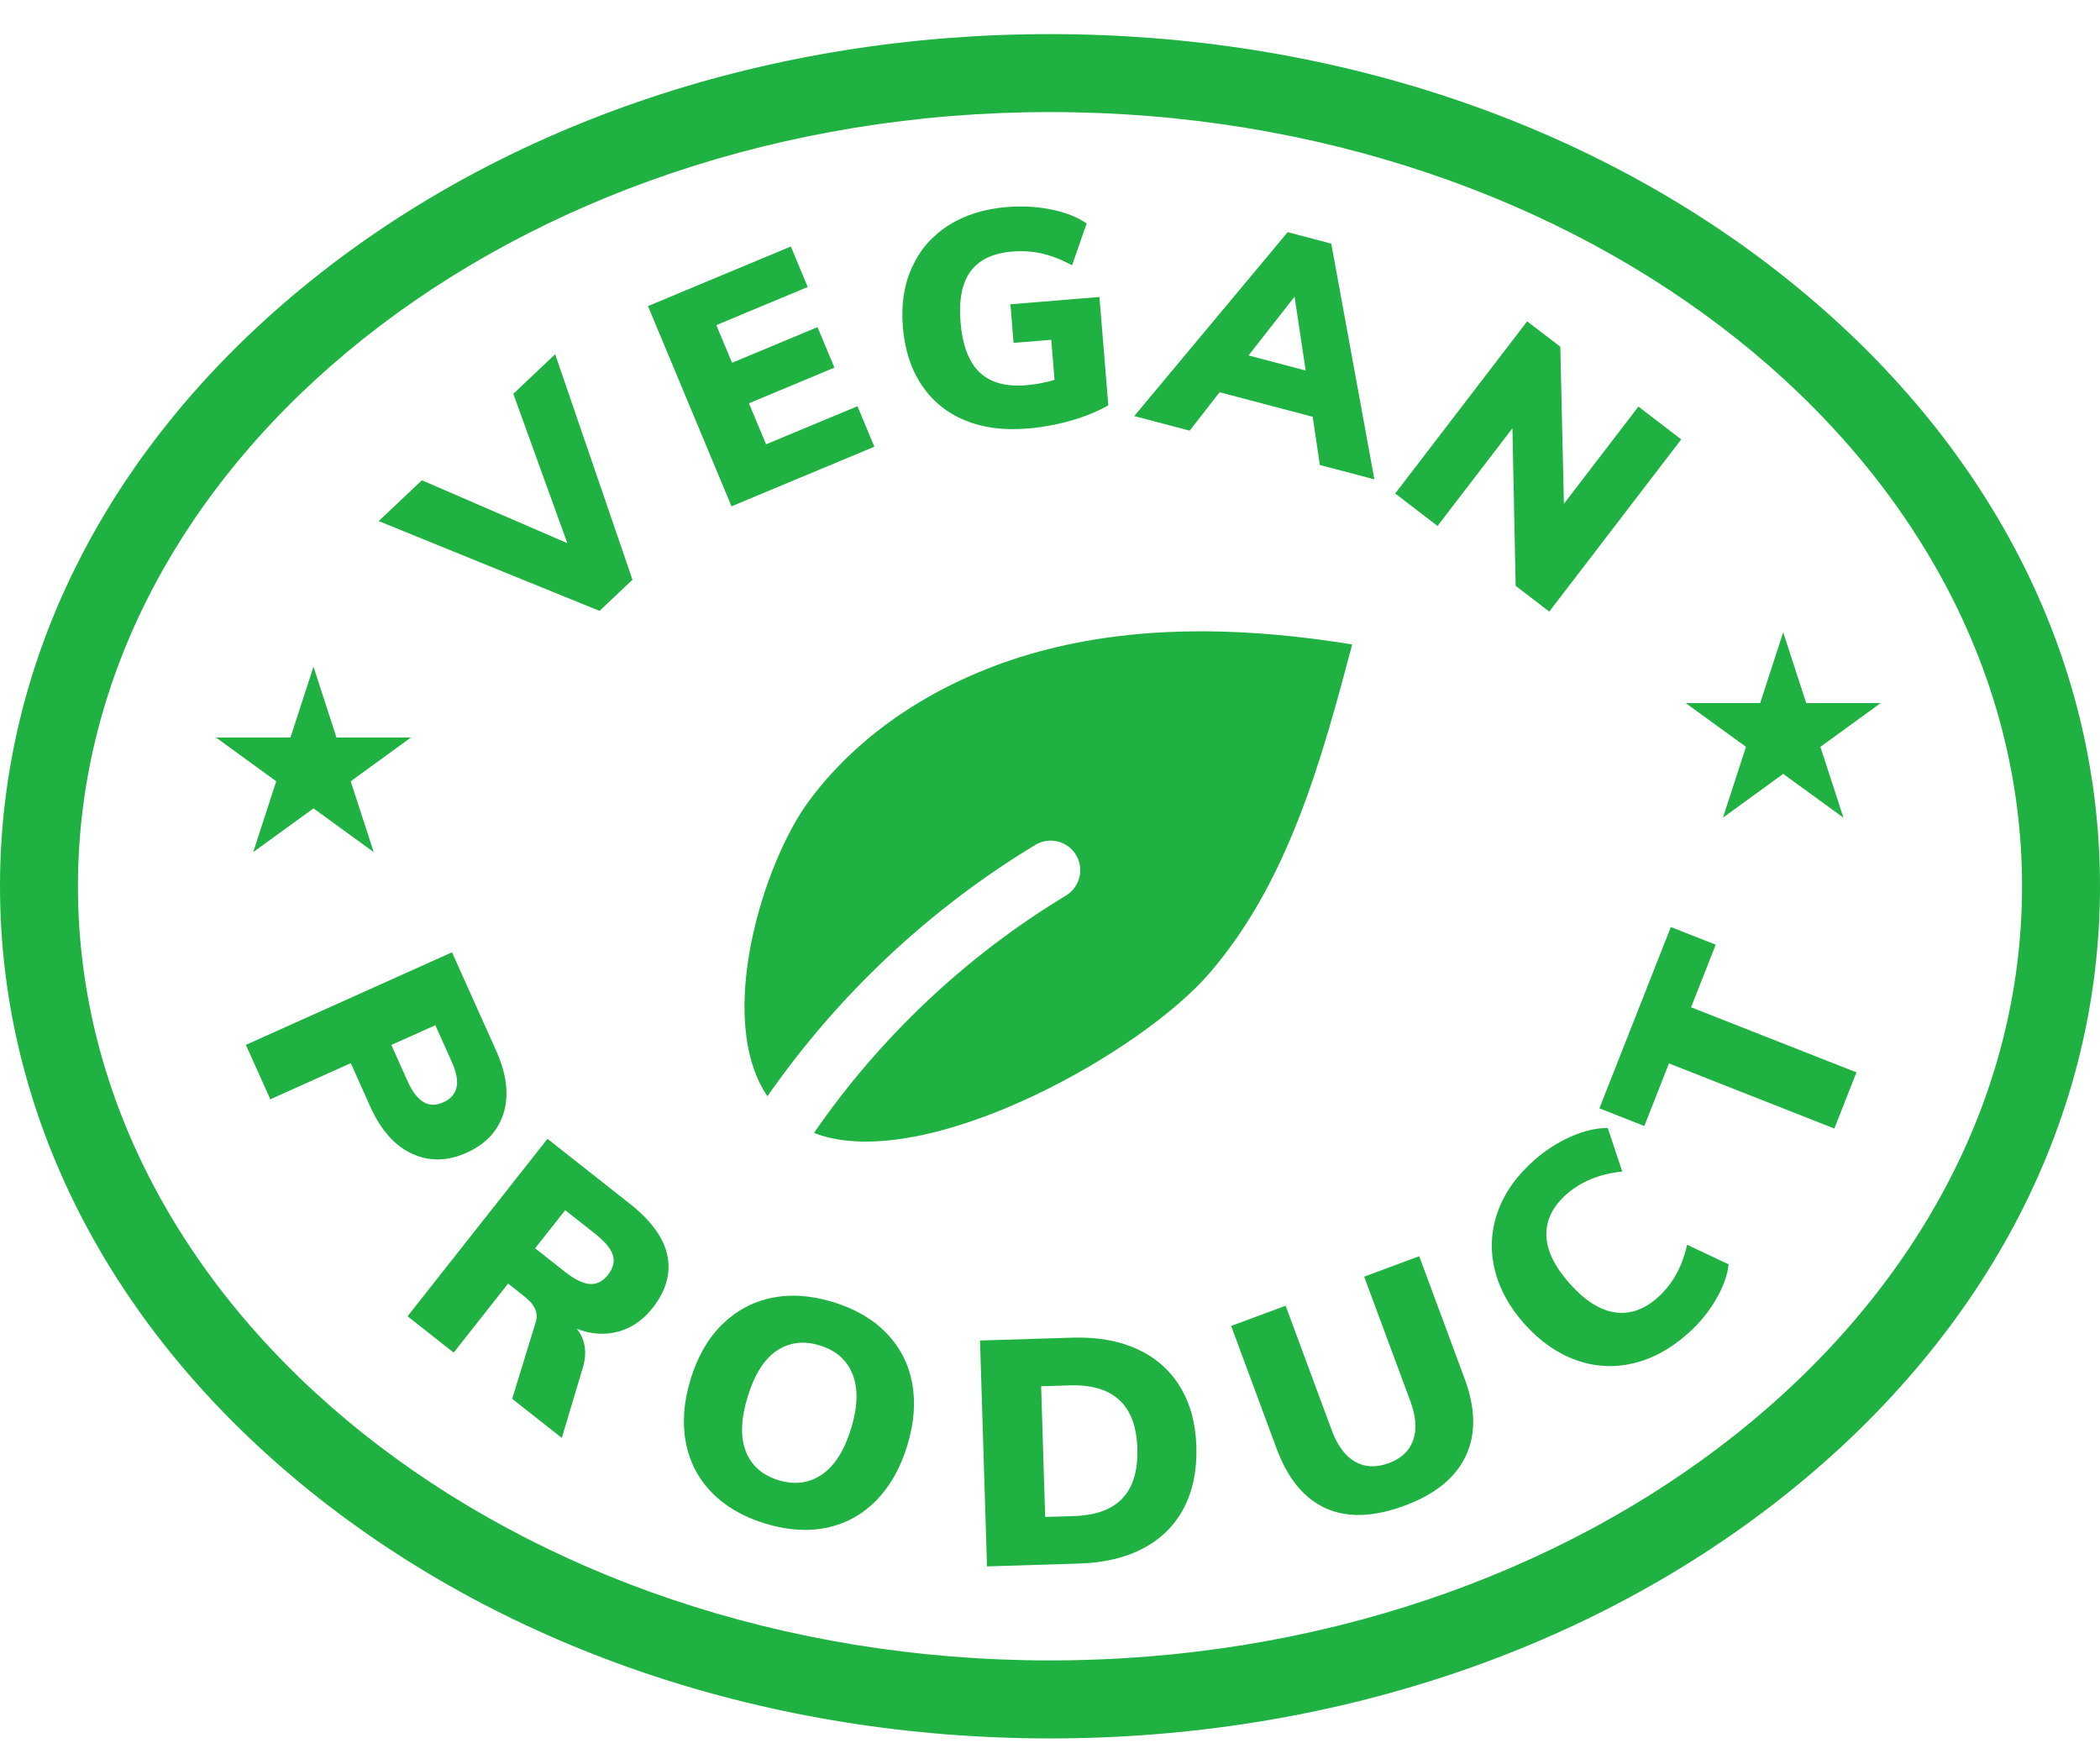 <?xml version="1.0" encoding="UTF-8"?> <svg xmlns="http://www.w3.org/2000/svg" width="50" height="42" viewBox="0 0 50 42" fill="none"><path d="M25 2.668C12.239 2.668 1.856 10.937 1.856 21.101C1.856 31.265 12.239 39.534 25 39.534C37.762 39.534 48.144 31.265 48.144 21.101C48.144 10.937 37.762 2.668 25 2.668ZM25 41.391C18.359 41.391 12.108 39.304 7.397 35.515C2.627 31.678 0 26.56 0 21.101C0 15.643 2.627 10.524 7.397 6.687C12.108 2.898 18.359 0.812 25 0.812C31.641 0.812 37.892 2.898 42.604 6.687C47.374 10.524 50 15.643 50 21.101C50 26.56 47.374 31.678 42.604 35.515C37.892 39.304 31.641 41.391 25 41.391Z" fill="#1FB141"></path><path d="M7.464 15.874L8.011 17.56H9.784L8.35 18.602L8.898 20.288L7.464 19.247L6.029 20.288L6.577 18.602L5.143 17.56H6.916L7.464 15.874Z" fill="#1FB141"></path><path d="M42.457 15.054L43.005 16.74H44.777L43.343 17.782L43.891 19.468L42.457 18.426L41.023 19.468L41.571 17.782L40.136 16.74H41.909L42.457 15.054Z" fill="#1FB141"></path><path d="M12.222 9.377L13.218 8.434L15.059 13.803L14.274 14.545L9.017 12.407L10.045 11.435L13.508 12.933L12.222 9.377Z" fill="#1FB141"></path><path d="M17.417 12.055L15.428 7.288L18.829 5.869L19.231 6.833L17.055 7.741L17.43 8.638L19.465 7.789L19.867 8.753L17.832 9.602L18.239 10.579L20.416 9.672L20.818 10.636L17.417 12.055Z" fill="#1FB141"></path><path d="M26.177 7.071L26.388 9.652C26.124 9.8 25.824 9.922 25.49 10.017C25.156 10.113 24.81 10.175 24.454 10.204C23.894 10.25 23.4 10.184 22.971 10.006C22.541 9.828 22.199 9.548 21.945 9.169C21.69 8.789 21.541 8.328 21.496 7.783C21.453 7.252 21.525 6.78 21.715 6.364C21.904 5.948 22.192 5.616 22.579 5.368C22.967 5.121 23.43 4.975 23.97 4.93C24.341 4.9 24.696 4.919 25.034 4.989C25.372 5.058 25.651 5.168 25.873 5.32L25.525 6.317C25.276 6.182 25.039 6.089 24.814 6.037C24.589 5.985 24.351 5.969 24.101 5.99C23.643 6.027 23.312 6.184 23.109 6.46C22.906 6.737 22.826 7.14 22.87 7.67C22.915 8.22 23.065 8.618 23.321 8.863C23.576 9.109 23.948 9.212 24.434 9.172C24.661 9.154 24.886 9.111 25.108 9.044L25.03 8.09L24.133 8.164L24.058 7.245L26.177 7.071Z" fill="#1FB141"></path><path d="M29.727 8.463L31.088 8.822L30.823 7.064L29.727 8.463ZM31.425 11.071L31.255 9.924L29.038 9.339L28.325 10.254L27.006 9.906L30.659 5.528L31.697 5.801L32.723 11.413L31.425 11.071Z" fill="#1FB141"></path><path d="M39.01 9.681L40.029 10.462L36.887 14.562L36.087 13.948L36.01 10.197L34.227 12.523L33.219 11.75L36.361 7.651L37.15 8.255L37.236 11.995L39.01 9.681Z" fill="#1FB141"></path><path d="M9.707 25.749C9.926 26.236 10.207 26.402 10.552 26.247C10.727 26.169 10.833 26.051 10.87 25.893C10.906 25.736 10.868 25.531 10.755 25.278L10.365 24.41L9.317 24.88L9.707 25.749ZM10.762 22.674L11.811 25.011C12.063 25.572 12.123 26.066 11.993 26.495C11.863 26.923 11.567 27.241 11.108 27.447C10.653 27.651 10.219 27.658 9.808 27.468C9.397 27.277 9.067 26.906 8.819 26.355L8.352 25.313L6.436 26.174L5.854 24.878L10.762 22.674Z" fill="#1FB141"></path><path d="M14.044 30.571C14.209 30.582 14.351 30.511 14.473 30.357C14.601 30.194 14.641 30.036 14.592 29.882C14.544 29.729 14.399 29.556 14.158 29.366L13.457 28.814L12.741 29.721L13.441 30.274C13.678 30.461 13.879 30.56 14.044 30.571ZM13.376 34.236L12.195 33.305L12.759 31.468C12.82 31.26 12.734 31.064 12.501 30.88L12.098 30.561L10.801 32.205L9.704 31.339L13.036 27.115L15 28.664C15.51 29.067 15.807 29.479 15.891 29.901C15.975 30.324 15.856 30.739 15.535 31.146C15.31 31.431 15.04 31.617 14.724 31.704C14.408 31.792 14.077 31.77 13.732 31.638C13.831 31.756 13.894 31.896 13.921 32.057C13.947 32.219 13.93 32.395 13.87 32.586L13.376 34.236Z" fill="#1FB141"></path><path d="M19.571 35.107C19.874 34.899 20.105 34.533 20.266 34.008C20.424 33.487 20.435 33.057 20.299 32.718C20.163 32.379 19.902 32.151 19.516 32.033C19.131 31.916 18.789 31.959 18.489 32.163C18.19 32.367 17.961 32.731 17.801 33.256C17.639 33.787 17.625 34.221 17.759 34.559C17.893 34.898 18.153 35.125 18.538 35.243C18.924 35.361 19.268 35.315 19.571 35.107ZM16.948 35.536C16.623 35.203 16.417 34.805 16.329 34.34C16.241 33.877 16.279 33.377 16.442 32.842C16.605 32.307 16.852 31.875 17.185 31.544C17.517 31.214 17.91 31 18.363 30.904C18.817 30.808 19.306 30.84 19.831 31C20.357 31.16 20.781 31.406 21.103 31.739C21.426 32.072 21.63 32.467 21.717 32.925C21.804 33.383 21.766 33.88 21.603 34.415C21.44 34.95 21.194 35.386 20.865 35.723C20.535 36.059 20.144 36.276 19.691 36.372C19.238 36.469 18.748 36.436 18.223 36.276C17.698 36.117 17.273 35.87 16.948 35.536Z" fill="#1FB141"></path><path d="M25.565 36.097C26.089 36.081 26.476 35.94 26.727 35.672C26.979 35.405 27.096 35.009 27.08 34.485C27.048 33.453 26.511 32.953 25.469 32.985L24.789 33.006L24.885 36.118L25.565 36.097ZM23.334 31.917L25.532 31.849C26.126 31.831 26.642 31.922 27.079 32.123C27.516 32.323 27.855 32.622 28.097 33.018C28.339 33.413 28.468 33.888 28.485 34.442C28.502 35.001 28.404 35.486 28.19 35.899C27.976 36.311 27.657 36.631 27.233 36.858C26.809 37.086 26.297 37.209 25.698 37.227L23.5 37.295L23.334 31.917Z" fill="#1FB141"></path><path d="M31.567 35.912C31.052 35.681 30.661 35.207 30.395 34.489L29.313 31.57L30.61 31.089L31.71 34.058C31.845 34.421 32.03 34.67 32.264 34.803C32.499 34.937 32.767 34.947 33.07 34.835C33.367 34.725 33.56 34.542 33.648 34.286C33.736 34.031 33.714 33.724 33.581 33.364L32.48 30.396L33.791 29.91L34.873 32.829C35.136 33.538 35.144 34.151 34.898 34.669C34.653 35.187 34.168 35.58 33.446 35.848C32.709 36.122 32.083 36.143 31.567 35.912Z" fill="#1FB141"></path><path d="M38.864 32.465C38.402 32.569 37.947 32.539 37.502 32.375C37.057 32.211 36.653 31.923 36.288 31.513C35.927 31.106 35.693 30.672 35.585 30.213C35.477 29.753 35.502 29.299 35.661 28.852C35.82 28.405 36.108 27.996 36.527 27.625C36.791 27.391 37.081 27.204 37.398 27.064C37.715 26.924 38.01 26.855 38.28 26.857L38.625 27.895C38.087 27.948 37.642 28.131 37.291 28.441C36.967 28.729 36.81 29.052 36.818 29.411C36.827 29.771 37.011 30.152 37.368 30.555C37.729 30.962 38.088 31.193 38.446 31.246C38.803 31.3 39.143 31.183 39.467 30.895C39.818 30.584 40.052 30.165 40.169 29.637L41.158 30.103C41.128 30.372 41.024 30.656 40.847 30.954C40.671 31.252 40.451 31.518 40.187 31.752C39.768 32.123 39.328 32.361 38.864 32.465Z" fill="#1FB141"></path><path d="M43.675 26.87L39.737 25.319L39.151 26.81L38.081 26.389L39.782 22.072L40.85 22.492L40.264 23.983L44.201 25.533L43.675 26.87Z" fill="#1FB141"></path><path d="M19.263 19.068C20.669 17.171 22.858 15.947 25.157 15.407C27.456 14.867 29.864 14.966 32.195 15.344C31.46 18.118 30.672 20.996 28.798 23.17C27.169 25.059 22.255 27.806 19.615 27.053C19.534 27.03 19.456 27.003 19.381 26.974C20.953 24.694 23.007 22.756 25.38 21.323C25.713 21.121 25.82 20.688 25.619 20.355C25.418 20.022 24.985 19.915 24.651 20.116C22.133 21.637 19.951 23.69 18.272 26.102C17.018 24.254 18.169 20.544 19.263 19.068Z" fill="#1FB141"></path></svg> 